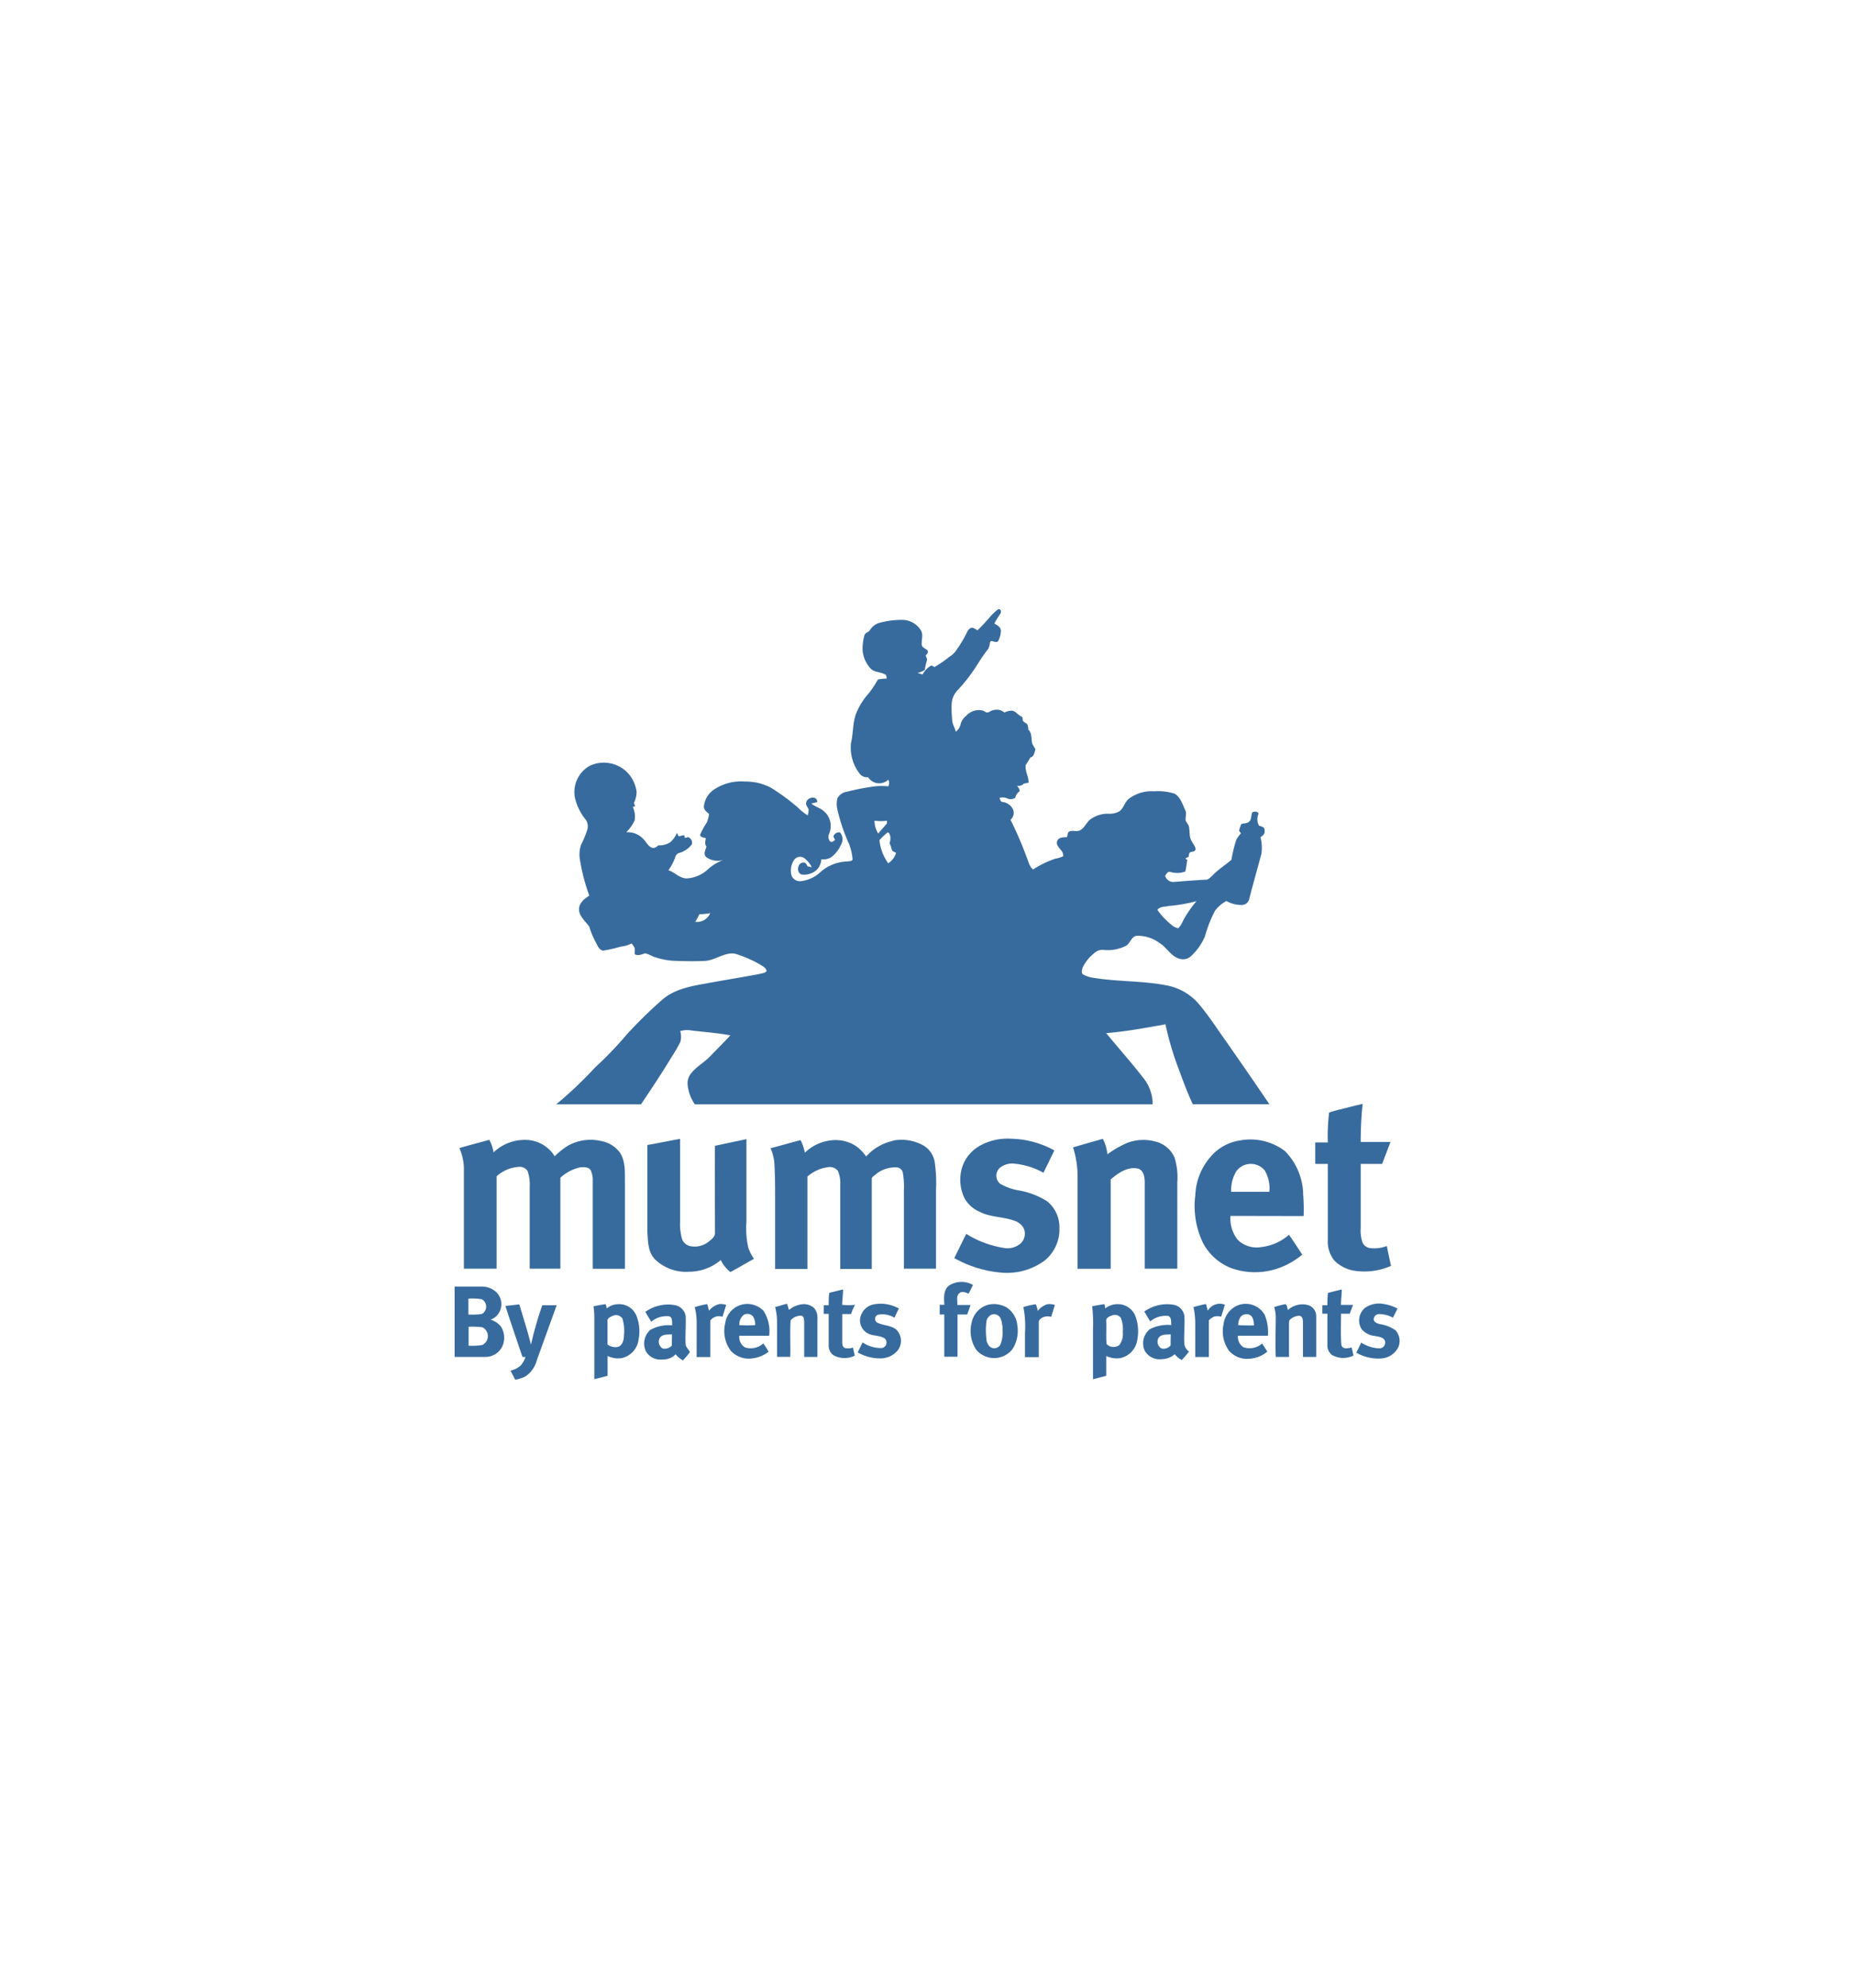 <svg id="Layer_1" data-name="Layer 1" xmlns="http://www.w3.org/2000/svg" viewBox="0 0 280 300"><defs><style>.cls-1{fill:#386b9d;}</style></defs><title>Mumsnet Logo</title><path class="cls-1" d="M184.17,155.75c-1-1.46-2.07-3-3.23-4.35a8.45,8.45,0,0,0-5-2.72c-3.55-.66-7.18-.51-10.74-1.09a4.58,4.58,0,0,1-1.62-.51c-.3-.22-.19-.66-.09-1a5.85,5.85,0,0,1,1.68-2.14,1.86,1.86,0,0,1,1.37-.58,6.16,6.16,0,0,0,3.33-.52c.81-.29.89-1.46,1.8-1.6a5.5,5.5,0,0,1,3.41,1.06c1.1.65,1.72,2,3,2.39a1.78,1.78,0,0,0,1.81-.4,8.56,8.56,0,0,0,2.1-3,18.81,18.81,0,0,1,1.52-3.85,5.19,5.19,0,0,1,1.71-1.45,4.54,4.54,0,0,0,2.47.59,1.19,1.19,0,0,0,1-1c.58-2.26,1.22-4.49,1.82-6.74a6.74,6.74,0,0,0-.14-2.49c.34-.22.72-.51.61-1,.07-.49-.46-.63-.82-.71A2,2,0,0,1,190,123c.26-.52-.55-.59-.85-.41-.24.42-.1,1-.45,1.37s-.82.26-1.23.42a4.91,4.91,0,0,0-.34,1l.29.4a4.27,4.27,0,0,0-.72,1,21.54,21.54,0,0,0-.73,3c-.93.79-2,1.46-2.83,2.33-.31.26-.59.66-1,.66-1.62.08-3.23.21-4.84.34a1.26,1.26,0,0,1-1.33-.93c.17-.28.38-.68.78-.58a3.57,3.57,0,0,0,2.26-.06c.14-.57.2-1.16.3-1.74l-.29-.23.49-.26c.07-.25,0-.64.37-.72s.65-.09.67-.43-.36-.78-.55-1.17c-.43-.62-.29-1.41-.42-2.12-.05-.4-.36-.69-.51-1-.09-.53.2-1.11-.08-1.62-.41-.87-.7-1.93-1.58-2.45a8.32,8.32,0,0,0-3.14-.37,5.66,5.66,0,0,0-3.8,1.14c-.63.51-.76,1.42-1.43,1.89a3,3,0,0,1-1.68.35,4.51,4.51,0,0,0-2.73.89c-.54.44-.79,1.14-1.37,1.53s-1.07.08-1.6.21-.38.61-.54.92c-.53,0-1.29,0-1.48.63-.23.92,1.12,1.36.9,2.26a4.71,4.71,0,0,1-1.16.35,14.91,14.91,0,0,0-3.36,1.63c-.6-.47-.71-1.28-1-1.93a52,52,0,0,0-2.41-5.57,1.38,1.38,0,0,0,.39-1.55,2,2,0,0,0-1.56-1.13c-.32,0-.42-.37-.47-.64a1.85,1.85,0,0,1,1.28.15,1.29,1.29,0,0,0,1.08-.15,1.6,1.6,0,0,1,.67-1c0-.32-.24-.57-.38-.83a1,1,0,0,0,1-.31l.71-.13c.07-.93-.59-1.76-.41-2.7a13,13,0,0,0,.69-1.12c.55-.11.62-.75.76-1.2-.13-.39-.48-.7-.52-1.12-.12-.64,0-1.41-.55-1.87a2.21,2.21,0,0,0-.16-.81c-.17-.19-.42-.27-.59-.45s0-.65-.35-.76c-.52-.24-.84-.85-1.45-.85a2.65,2.65,0,0,0-1.06.28,1.89,1.89,0,0,0-1-.43,2.35,2.35,0,0,0-1.34.36c-.36.23-.67-.18-1-.24a2.54,2.54,0,0,0-2.43.81,2.31,2.31,0,0,0-.86,1.34,1.9,1.9,0,0,1-.72,1.06c-.09-.56-.46-1-.51-1.59a16.1,16.1,0,0,1-.11-2.5,3.23,3.23,0,0,1,.93-2.21,23.54,23.54,0,0,0,2.1-2.57c.8-1.1,1.45-2.3,2.29-3.37a1.72,1.72,0,0,0,.42-.93c.06-.16,0-.44.23-.5s.8.31,1.05,0a3.62,3.62,0,0,0,.42-1.55c0-.55-.53-.86-1-1.11.24-.43.49-.85.77-1.26.12-.2.31-.4.22-.66s-.32-.31-.49-.18A10.56,10.56,0,0,0,149.61,93a27.54,27.54,0,0,1-2,2.14,2.54,2.54,0,0,0-.74-.4c-.42,0-.68.37-.84.71A18,18,0,0,1,144.52,98a3.31,3.31,0,0,1-1.1,1.1,19.83,19.83,0,0,1-2.29,1.58c-.18-.08-.38-.31-.59-.17a3.11,3.11,0,0,0-1.2,1.29l-.77-.23a3.16,3.16,0,0,0,1.1-.47,8.18,8.18,0,0,1,.3-1.37c.12-.27-.08-.52-.17-.77.14-.22.44-.43.3-.73s-.76-.42-.88-.83c-.12-.76.3-1.61-.17-2.3a3.3,3.3,0,0,0-2.7-1.54,12.74,12.74,0,0,0-3.63.47,2.52,2.52,0,0,0-1.33,1.06c-.2.34-.71.38-.84.79a7.77,7.77,0,0,0-.28,2.2,4.61,4.61,0,0,0,1.2,2.81c.59.62,1.54.51,2.25.93.19.13.14.41.21.6-.45,0-.89.06-1.34.13a15.75,15.75,0,0,1-1.4,2.11,10.28,10.28,0,0,0-1.78,2.76c-.67,1.49-.51,3.18-.89,4.74a6.39,6.39,0,0,0,1.35,4.66,1.37,1.37,0,0,0,1.23.48,2,2,0,0,0,3.06.38,1.12,1.12,0,0,1,0,1,10,10,0,0,0-2,0,34.79,34.79,0,0,0-4.19.8,2,2,0,0,0-1.5,1,3.7,3.7,0,0,0,0,1.72,27.29,27.29,0,0,0,1.74,5.14,7.91,7.91,0,0,1,.55,2.4c-.13.27-.48.22-.73.28a6.39,6.39,0,0,0-4,1.49,5.23,5.23,0,0,1-3,1.47,1.37,1.37,0,0,1-1.48-.8,2.89,2.89,0,0,1,.36-2.36,1.1,1.1,0,0,1,1.5-.34,4.09,4.09,0,0,1,1.2,1.41l-.65-.14c-.14-.25-.28-.62-.63-.56-.92,0-1.11,1.54-.27,1.8a2.82,2.82,0,0,0,2.33-.75,2.46,2.46,0,0,0,.65-1.55,2.31,2.31,0,0,0,1.5-.31,4.8,4.8,0,0,0,1.49-1.93,1.56,1.56,0,0,0-.16-1.8.84.84,0,0,0-1,.6,3,3,0,0,0,.25.51c-.21.18-.5.45-.77.23a1.15,1.15,0,0,1-.09-1.25,2.94,2.94,0,0,0-.86-3.33c-.55-.49-1.31-.65-1.86-1.13l.88-.21c.05-1-1.45-.81-1.65,0-.15.41.22.74.35,1.1a3.06,3.06,0,0,1-.14.89,7.27,7.27,0,0,1-1.45-1.15,31.85,31.85,0,0,0-4.07-3,8.09,8.09,0,0,0-3.92-.95,7.33,7.33,0,0,0-4.49,1.07,3.51,3.51,0,0,0-1.75,2.71c0,.51.43.81.78,1.1a4.23,4.23,0,0,1-.36,1.34,11,11,0,0,0-1,1.85c.13.37.56.38.88.49-.07.42-.21.89.1,1.26-.16.5-.54,1.2,0,1.62a3,3,0,0,0,2.59.38,7.26,7.26,0,0,0-2.25,1.31,5.2,5.2,0,0,1-3.3,1.49c-1.09,0-1.82-.91-2.79-1.24a8,8,0,0,0,1-1.88,1,1,0,0,1,.52-.69,3.67,3.67,0,0,0,2-1.31.86.86,0,0,0-.57-1.11l-.45.13-.12-.43c-.28.05-.55.11-.83.18-.09-.17-.18-.35-.26-.53a4,4,0,0,1-1,1.41,3,3,0,0,1-1.79.48c-.28.2-.6.5-1,.35-.52-.18-.77-.72-1.11-1.1a3.24,3.24,0,0,0-2.76-1.23,5.94,5.94,0,0,0,1.27-1.81,3.4,3.4,0,0,0-.28-2l.36-.14a4.89,4.89,0,0,1-.2-.48,3.66,3.66,0,0,0,.41-1.65,5.06,5.06,0,0,0-1.52-3.06,5,5,0,0,0-5.61-.86,4.56,4.56,0,0,0-2.19,4.76,8.2,8.2,0,0,0,1.65,3.36,1.76,1.76,0,0,1,.24,1.45,13.68,13.68,0,0,1-.94,2.28,4.6,4.6,0,0,0-.16,2.44A29,29,0,0,0,89,135.18c-.77.47-1.63,1.18-1.55,2.18s1,1.72,1.55,2.51a13.15,13.15,0,0,0,.88,2.17c.32.53.51,1.32,1.21,1.44a19.5,19.5,0,0,0,2.62-.6,4.47,4.47,0,0,0,1.68-.49c.11.15.22.29.32.44.27.34.12.8.15,1.2.54.28,1.07,0,1.59-.15a6.28,6.28,0,0,1,1.08.44,10.46,10.46,0,0,0,3.76.71c1.37.05,2.76.07,4.13,0,1.59-.06,2.92-1.32,4.54-1.1a17.89,17.89,0,0,1,3.82,1.64c.39.25.93.5,1,1-.24.3-.71.32-1.07.43-2.62.5-5.25.91-7.88,1.4-2.42.43-5,.85-6.92,2.58a68.15,68.15,0,0,0-5.29,5.19,51.11,51.11,0,0,1-4.73,4.92A60.1,60.1,0,0,1,84,166.68c4.27,0,8.54,0,12.81,0,1.56-2.34,3.14-4.69,4.59-7.1a23.74,23.74,0,0,0,1.33-2.28,2.88,2.88,0,0,0,0-1.67,3.5,3.5,0,0,1,1.7-.1c2,.24,3.94.38,5.88.73-1,1.09-2,2.06-3,3.11s-2.27,1.67-3.09,2.84a2.42,2.42,0,0,0-.36,1.62,6.25,6.25,0,0,0,1.08,2.85h69.14a6.29,6.29,0,0,0-1.42-4c-1.79-2.31-3.74-4.49-5.6-6.75,3-.24,6-.8,8.95-1.33a46.72,46.72,0,0,0,2,6.75c.66,1.79,1.32,3.58,2.13,5.31h11.57Q188,161.19,184.17,155.75Zm-7.82-19a23.55,23.55,0,0,0,4.35-.74,17.7,17.7,0,0,0-2,2.89,4.23,4.23,0,0,1-.74,1.2,2.24,2.24,0,0,1-1.17-.63,10.68,10.68,0,0,1-2-2.15C175.17,136.84,175.82,136.86,176.35,136.78ZM105,139.13a9.85,9.85,0,0,0,.63-1.15,8.92,8.92,0,0,0,1.63-.16A2.15,2.15,0,0,1,105,139.13Zm27.08-15.26a7.32,7.32,0,0,0,1.87,0l0,.41c-.44.51-.87,1-1.32,1.52A3.68,3.68,0,0,1,132.07,123.87Zm2.06,6.43a7.32,7.32,0,0,1-1.32-3.49,8.45,8.45,0,0,1,1.23-1.16c.29,0,.31.34.4.53a2.26,2.26,0,0,1-.11,1.09,3.9,3.9,0,0,1,.35,1c.1.27.43.31.64.45A2.8,2.8,0,0,1,134.13,130.3Z"/><path class="cls-1" d="M202.67,167.38c1-.26,2.08-.53,3.12-.77a55,55,0,0,0-.29,5.74H210c-.42,1.11-.84,2.22-1.27,3.32H205.5c0,3.24,0,6.47,0,9.7a5.46,5.46,0,0,0,.29,2.2,1.46,1.46,0,0,0,1.17.81,5.45,5.45,0,0,0,2.49-.32c.19,1,.41,2,.63,3a10,10,0,0,1-5.33.76,5.42,5.42,0,0,1-3.22-1.56,4.53,4.53,0,0,1-1-3.09c0-3.83,0-7.66,0-11.5h-1.9v-3.24h1.9a29.44,29.44,0,0,1,.2-4.51,16.05,16.05,0,0,1,1.95-.54Z"/><path class="cls-1" d="M147.84,173a8.68,8.68,0,0,1,4.91-1.13,14.07,14.07,0,0,1,6.48,1.76c-.54,1.14-1.1,2.26-1.64,3.38a11,11,0,0,0-4.42-1.38,2.91,2.91,0,0,0-2.2.66,1.59,1.59,0,0,0,.07,2.37,8.52,8.52,0,0,0,2.76,1,11.86,11.86,0,0,1,4.29,1.61,5,5,0,0,1,1.91,4,6.07,6.07,0,0,1-2.25,5,9.58,9.58,0,0,1-6.37,1.82,17.4,17.4,0,0,1-7.26-2.21c.61-1.21,1.19-2.44,1.81-3.65a15.23,15.23,0,0,0,5.74,2.13,3,3,0,0,0,2.5-.72,2,2,0,0,0,.38-2.36,2.46,2.46,0,0,0-1.26-1c-1.76-.68-3.77-.52-5.45-1.44a4.79,4.79,0,0,1-2.11-1.87,6.34,6.34,0,0,1-.58-4.17,5.65,5.65,0,0,1,2.69-3.78Z"/><path class="cls-1" d="M97.77,172.81c1.65-.28,3.29-.63,4.94-.92V184.4A8.43,8.43,0,0,0,103,187a1.74,1.74,0,0,0,1.24,1.08,3.39,3.39,0,0,0,2.74-.64c.4-.31.91-.68,1-1.23,0-4.42-.05-8.86,0-13.28l4.75-1c0,4.16,0,8.32,0,12.48a13,13,0,0,0,.28,3.89,6.42,6.42,0,0,0,.86,1.69c-1.19.66-2.36,1.36-3.56,2a5.24,5.24,0,0,1-1.46-1.81,7.4,7.4,0,0,1-4.76,1.76A6.74,6.74,0,0,1,98.85,190c-1-1.11-1-2.68-1.08-4.09,0-4.37,0-8.75,0-13.12Z"/><path class="cls-1" d="M134.82,172.16a6.8,6.8,0,0,1,4.72.77,3.65,3.65,0,0,1,1.59,2.26,21.45,21.45,0,0,1,.23,4.39v11.9h-4.85c0-3.92,0-7.84,0-11.76a12.43,12.43,0,0,0-.15-2.66,1,1,0,0,0-.86-.86,4.65,4.65,0,0,0-3.34,1.13c-.23.19-.57.37-.5.73q0,5.73,0,11.46c0,.65,0,1.3,0,2H126.9c0-4.25,0-8.49,0-12.73a4.67,4.67,0,0,0-.35-2.06,1.55,1.55,0,0,0-1.53-.56,5.78,5.78,0,0,0-3.08,1.41c0,4.65,0,9.29,0,13.94h-4.88c0-3.55,0-7.11,0-10.66,0-1.83,0-3.68-.13-5.51a6.93,6.93,0,0,0-.56-2.05c1.52-.39,3-.83,4.54-1.22a7.22,7.22,0,0,1,.64,1.9,6.74,6.74,0,0,1,3.91-1.86,5.61,5.61,0,0,1,3.94.94,6.64,6.64,0,0,1,1.41,1.49,7.55,7.55,0,0,1,4-2.35Z"/><path class="cls-1" d="M162.07,173.17c1.49-.44,3-.87,4.48-1.28a6,6,0,0,1,.69,2.33,15.77,15.77,0,0,1,2.89-1.68,6.9,6.9,0,0,1,4.7-.15,4.21,4.21,0,0,1,2.54,2.28,10,10,0,0,1,.43,3.81c0,4.33,0,8.66,0,13h-4.92c0-4.34,0-8.68,0-13,0-.76-.11-1.82-1-2.1-1.57-.35-3,.66-4.14,1.63,0,4.5,0,9,0,13.49h-5c0-4.61,0-9.22,0-13.83a14.4,14.4,0,0,0-.68-4.48Z"/><path class="cls-1" d="M196.88,183.54a29.93,29.93,0,0,0-.07-3.28,9.53,9.53,0,0,0-2.75-6.53,8.62,8.62,0,0,0-6.81-1.6A7.16,7.16,0,0,0,183,174.4a9.38,9.38,0,0,0-2.48,6,12.87,12.87,0,0,0,1.12,7.11,8.13,8.13,0,0,0,4.37,3.91,10.73,10.73,0,0,0,6.44.19,11.56,11.56,0,0,0,4.22-2.25c-.65-1-1.3-2-2-3a7.67,7.67,0,0,1-4.17,1.86,4.13,4.13,0,0,1-3.56-1.08,5.17,5.17,0,0,1-1.11-3.62Zm-10.14-6.8a2.72,2.72,0,0,1,4.26-.09,5.23,5.23,0,0,1,.7,3.23h-5.76A5.45,5.45,0,0,1,186.74,176.74Z"/><path class="cls-1" d="M69.36,173.28c1.51-.44,3-.82,4.53-1.25a5.64,5.64,0,0,1,.65,1.9,6.81,6.81,0,0,1,5.23-1.87,5.24,5.24,0,0,1,4,2.45,11.84,11.84,0,0,1,2-1.59,7,7,0,0,1,5-.71A4.53,4.53,0,0,1,93.65,174c.87,1.38.7,3.08.73,4.63,0,4.29,0,8.58,0,12.87H89.52V178.33a3.69,3.69,0,0,0-.31-1.71c-.34-.51-1-.48-1.58-.43a6.36,6.36,0,0,0-3,1.57q0,6.86,0,13.72H80c0-4.15,0-8.3,0-12.44a5.92,5.92,0,0,0-.34-2.33,1.42,1.42,0,0,0-1.34-.59A5.48,5.48,0,0,0,75,177.54c0,4.65,0,9.29,0,13.94H70.06c0-4.95,0-9.9,0-14.85a7.85,7.85,0,0,0-.68-3.35Z"/><path class="cls-1" d="M143.25,194.08a3.46,3.46,0,0,1,3.69-.14c-.21.44-.42.88-.66,1.31-.45-.19-1.06-.44-1.47,0s-.18,1.14-.23,1.71c.66,0,1.32,0,2,0l-.51,1.44c-.49,0-1,0-1.46,0v6.37h-2c0-2.12,0-4.25,0-6.37h-.69c0-.49,0-1,0-1.47h.71c-.09-1-.16-2.16.64-2.87Z"/><path class="cls-1" d="M75.67,200.24a3.11,3.11,0,0,0-1.57-1.06,2.68,2.68,0,0,0,.94-.61,2.55,2.55,0,0,0,0-3.46,3.17,3.17,0,0,0-2.27-.93c-1.37,0-2.74,0-4.11,0q0,5.31,0,10.62c1.57,0,3.13,0,4.69,0a2.8,2.8,0,0,0,2.54-1.66A3.15,3.15,0,0,0,75.67,200.24ZM70.74,196a9.19,9.19,0,0,1,2,.09,1.26,1.26,0,0,1,0,2.24,11.23,11.23,0,0,1-2,.07ZM72.83,203a8.85,8.85,0,0,1-2.06.1v-2.85a11.29,11.29,0,0,1,2.1.08A1.49,1.49,0,0,1,72.83,203Z"/><path class="cls-1" d="M125.23,195.13c.69-.17,1.39-.35,2.09-.51,0,.77-.12,1.55-.13,2.32a9.68,9.68,0,0,0,1.94,0,1.73,1.73,0,0,1-.16.3c-.17.36-.31.72-.45,1.09-.44,0-.88,0-1.32,0,0,1.37,0,2.75,0,4.13,0,.35,0,.83.41,1a2.28,2.28,0,0,0,1.21-.07l.27,1.22a3.47,3.47,0,0,1-3.24-.08,1.76,1.76,0,0,1-.7-1.52c0-1.57,0-3.14,0-4.71h-.75V197h.75c0-.62,0-1.25.1-1.87Z"/><path class="cls-1" d="M200.55,195.14c.69-.18,1.39-.36,2.09-.52,0,.77-.12,1.55-.12,2.33.61,0,1.22,0,1.83,0l-.51,1.33h-1.31c0,1.55-.08,3.12.05,4.67.12.75,1,.56,1.55.42.1.41.19.81.28,1.22a3.44,3.44,0,0,1-3.24-.08,1.79,1.79,0,0,1-.7-1.52c0-1.57,0-3.14,0-4.71h-.76V197h.76c0-.62,0-1.24.09-1.86Z"/><path class="cls-1" d="M96.07,198.47a2.81,2.81,0,0,0-2.63-1.63,2.85,2.85,0,0,0-1.83.65c0-.22-.08-.43-.13-.65-.62.08-1.23.19-1.85.32a11.1,11.1,0,0,1,.13,1.73c0,3.09,0,6.18,0,9.27q1-.24,2-.51c0-1,0-2,0-3a3.56,3.56,0,0,0,2.13.33,3.29,3.29,0,0,0,2.56-2.86A6.34,6.34,0,0,0,96.07,198.47Zm-1.84,3.05c0,.66-.17,1.52-.89,1.76a1.91,1.91,0,0,1-1.59-.36c0-1.16,0-2.32,0-3.48-.08-.46.4-.68.75-.82A1.18,1.18,0,0,1,94,199,6.25,6.25,0,0,1,94.23,201.52Z"/><path class="cls-1" d="M103.55,202.88c-.08-1.42.07-2.85,0-4.28A2,2,0,0,0,102,197a5.93,5.93,0,0,0-4.54,1c.29.5.59,1,.89,1.49a3.61,3.61,0,0,1,2.73-.82c.54.23.4.9.44,1.37a5.6,5.6,0,0,0-3.32.69,2.74,2.74,0,0,0-.68,3.17,2.5,2.5,0,0,0,2.52,1.28,2.59,2.59,0,0,0,2-.78,3.71,3.71,0,0,0,1.09.92,10.37,10.37,0,0,0,1.06-1.24C104,203.63,103.56,203.34,103.55,202.88Zm-2.08.19a1.43,1.43,0,0,1-1.38.46,1.18,1.18,0,0,1-.45-1.59c.4-.61,1.22-.5,1.85-.54C101.48,202,101.47,202.51,101.47,203.07Z"/><path class="cls-1" d="M104.91,197.29a12.52,12.52,0,0,1,1.9-.46q.15.49.27,1a2.88,2.88,0,0,1,1.53-1,2.73,2.73,0,0,1,1.06.12c-.18.6-.37,1.2-.56,1.8a1.59,1.59,0,0,0-1.84.57c0,1.83,0,3.67,0,5.5h-2.06v-4.93a9.72,9.72,0,0,0-.28-2.58Z"/><path class="cls-1" d="M115.31,197.85a3.38,3.38,0,0,0-5.79,1.88,5,5,0,0,0,.85,4.15,3.73,3.73,0,0,0,3.34,1.13,4.86,4.86,0,0,0,2.37-1,14,14,0,0,0-.81-1.25,2.78,2.78,0,0,1-2.78.59,1.83,1.83,0,0,1-.84-1.74h4.51A5.61,5.61,0,0,0,115.31,197.85ZM111.66,200a1.82,1.82,0,0,1,.68-1.56,1.14,1.14,0,0,1,1.39.25,2.38,2.38,0,0,1,.32,1.31C113.25,200.05,112.45,200.05,111.66,200Z"/><path class="cls-1" d="M117,197.3l1.84-.53c.12.31.22.62.32.94a3.75,3.75,0,0,1,1.82-.83,2.29,2.29,0,0,1,2,.57,2.23,2.23,0,0,1,.47,1.58v5.77h-2c0-1.74,0-3.48,0-5.22,0-.38,0-1-.54-1a2,2,0,0,0-1.51.71c-.11,1.83,0,3.67-.05,5.5h-2v-5.08a9,9,0,0,0-.28-2.42Z"/><path class="cls-1" d="M130,198.61a2.52,2.52,0,0,1,1.93-1.73,5.61,5.61,0,0,1,3.82.61c-.23.46-.45.93-.67,1.39a3.49,3.49,0,0,0-2.47-.45.66.66,0,0,0-.15,1.18c.9.46,2,.4,2.83,1a2.38,2.38,0,0,1,.26,3.24,3.39,3.39,0,0,1-2.66,1.17,6.87,6.87,0,0,1-3.36-.9c.25-.5.49-1,.74-1.51a5,5,0,0,0,2.92.85.84.84,0,0,0,.42-1.45c-.82-.53-1.9-.32-2.72-.86a2.22,2.22,0,0,1-.89-2.57Z"/><path class="cls-1" d="M153.65,200.12a3.62,3.62,0,0,0-1.66-2.81,3.89,3.89,0,0,0-2.76-.38,3.45,3.45,0,0,0-2.47,2.64,5.14,5.14,0,0,0,.64,4.1,3.52,3.52,0,0,0,5.47,0A5,5,0,0,0,153.65,200.12ZM151.06,203a1.07,1.07,0,0,1-1.56.26,1.78,1.78,0,0,1-.54-1.32,10.09,10.09,0,0,1,0-2.33,1.36,1.36,0,0,1,.78-1.18,1.11,1.11,0,0,1,1.33.46,4.26,4.26,0,0,1,.33,1.94A4.6,4.6,0,0,1,151.06,203Z"/><path class="cls-1" d="M154.56,197.28a8.8,8.8,0,0,1,1.88-.42,4.22,4.22,0,0,1,.28,1,3.08,3.08,0,0,1,1.41-1,2.48,2.48,0,0,1,1.18.1c-.18.6-.37,1.2-.56,1.8a1.77,1.77,0,0,0-1.28.08c-.28.16-.63.39-.59.76,0,1.74,0,3.49,0,5.23H154.8v-3.7a14.83,14.83,0,0,0-.24-3.82Z"/><path class="cls-1" d="M171.44,198.55a2.85,2.85,0,0,0-2.68-1.71,2.94,2.94,0,0,0-1.84.64c0-.21-.07-.43-.12-.64-.62.08-1.23.19-1.85.31a24.6,24.6,0,0,1,.12,3.54c0,2.49,0,5,0,7.48l2-.52c0-1,0-2,0-3a3.6,3.6,0,0,0,2.14.33,3.32,3.32,0,0,0,2.57-2.88A6.65,6.65,0,0,0,171.44,198.55ZM169.05,203a1.47,1.47,0,0,1-1.93-.14c-.1-1.15,0-2.31-.05-3.46-.07-.52.51-.74.91-.87a1.11,1.11,0,0,1,1.29.37,4.6,4.6,0,0,1,.3,2.15A2.78,2.78,0,0,1,169.05,203Z"/><path class="cls-1" d="M178.87,202.91c-.1-1.43.09-2.87,0-4.3a2,2,0,0,0-1.51-1.66,5.93,5.93,0,0,0-4.54,1c.29.5.59,1,.89,1.49a3.64,3.64,0,0,1,2.74-.82c.52.24.39.91.44,1.37a5.84,5.84,0,0,0-3.24.63,2.71,2.71,0,0,0-.74,3.3,2.61,2.61,0,0,0,2.64,1.21,3,3,0,0,0,1.87-.74,3.29,3.29,0,0,0,1.05.88,15.1,15.1,0,0,0,1.1-1.28A1.71,1.71,0,0,1,178.87,202.91Zm-2.08.15a1.39,1.39,0,0,1-1.37.47,1.17,1.17,0,0,1-.45-1.6c.41-.6,1.22-.49,1.84-.53C176.8,202,176.79,202.51,176.79,203.06Z"/><path class="cls-1" d="M180.25,197.26c.63-.14,1.25-.35,1.89-.43.09.33.18.67.26,1a2.11,2.11,0,0,1,2.59-.91c-.18.6-.37,1.2-.56,1.8a2.36,2.36,0,0,0-1.09,0,2.45,2.45,0,0,0-.77.56c0,1.84,0,3.69,0,5.53h-2.06v-5.22a12,12,0,0,0-.26-2.32Z"/><path class="cls-1" d="M192.37,197.3a11.8,11.8,0,0,1,1.77-.46c.28.15.25.6.37.88a3.26,3.26,0,0,1,3.15-.71,1.73,1.73,0,0,1,1.12,1.62c0,2.06,0,4.11,0,6.17h-2c0-1.69,0-3.39,0-5.08,0-.42,0-1.06-.54-1.13a2.08,2.08,0,0,0-1.41.58c-.18.12-.14.36-.16.54,0,1.7,0,3.4,0,5.09-.67,0-1.35,0-2,0-.09-2.06,0-4.12,0-6.17a6.62,6.62,0,0,0-.22-1.32Z"/><path class="cls-1" d="M206,197.51a3.7,3.7,0,0,1,2.9-.71,6.54,6.54,0,0,1,2.15.7c-.21.46-.45.93-.69,1.38a4.18,4.18,0,0,0-2.12-.54.79.79,0,0,0-.77.84c.07.42.53.55.88.66a5.69,5.69,0,0,1,2.4.93,2.4,2.4,0,0,1,.41,2.61,3.11,3.11,0,0,1-2.68,1.66,6.7,6.7,0,0,1-3.65-.88c.26-.51.5-1,.75-1.52a5.39,5.39,0,0,0,2.77.87.87.87,0,0,0,.76-1.25c-.31-.47-.94-.52-1.45-.62a3.06,3.06,0,0,1-2-1,2.48,2.48,0,0,1,.39-3.16Z"/><path class="cls-1" d="M76.33,197.1c.7-.06,1.4-.15,2.1-.23.59,2,1.25,4,1.76,6.08A51.72,51.72,0,0,1,81.9,197h2.17c-1,2.77-2,5.54-3,8.31a4.17,4.17,0,0,1-1.72,2.43,5.24,5.24,0,0,1-1.54.5l-.71-1.37a3.38,3.38,0,0,0,1.56-.8,3.59,3.59,0,0,0,.7-1.27H78.9c-.86-2.56-1.75-5.12-2.57-7.7Z"/><path class="cls-1" d="M191,198.44a3.3,3.3,0,0,0-4.21-1.36,3.55,3.55,0,0,0-2,2.77,5,5,0,0,0,.81,4,3.58,3.58,0,0,0,3,1.23A4.66,4.66,0,0,0,191.4,204l-.78-1.23a2.87,2.87,0,0,1-2.82.57,1.85,1.85,0,0,1-.84-1.74h4.53A6.94,6.94,0,0,0,191,198.44Zm-4,1.6a2.25,2.25,0,0,1,.37-1.3,1.16,1.16,0,0,1,1.41-.26c.54.32.56,1,.6,1.56C188.58,200.05,187.78,200.05,187,200Z"/></svg>